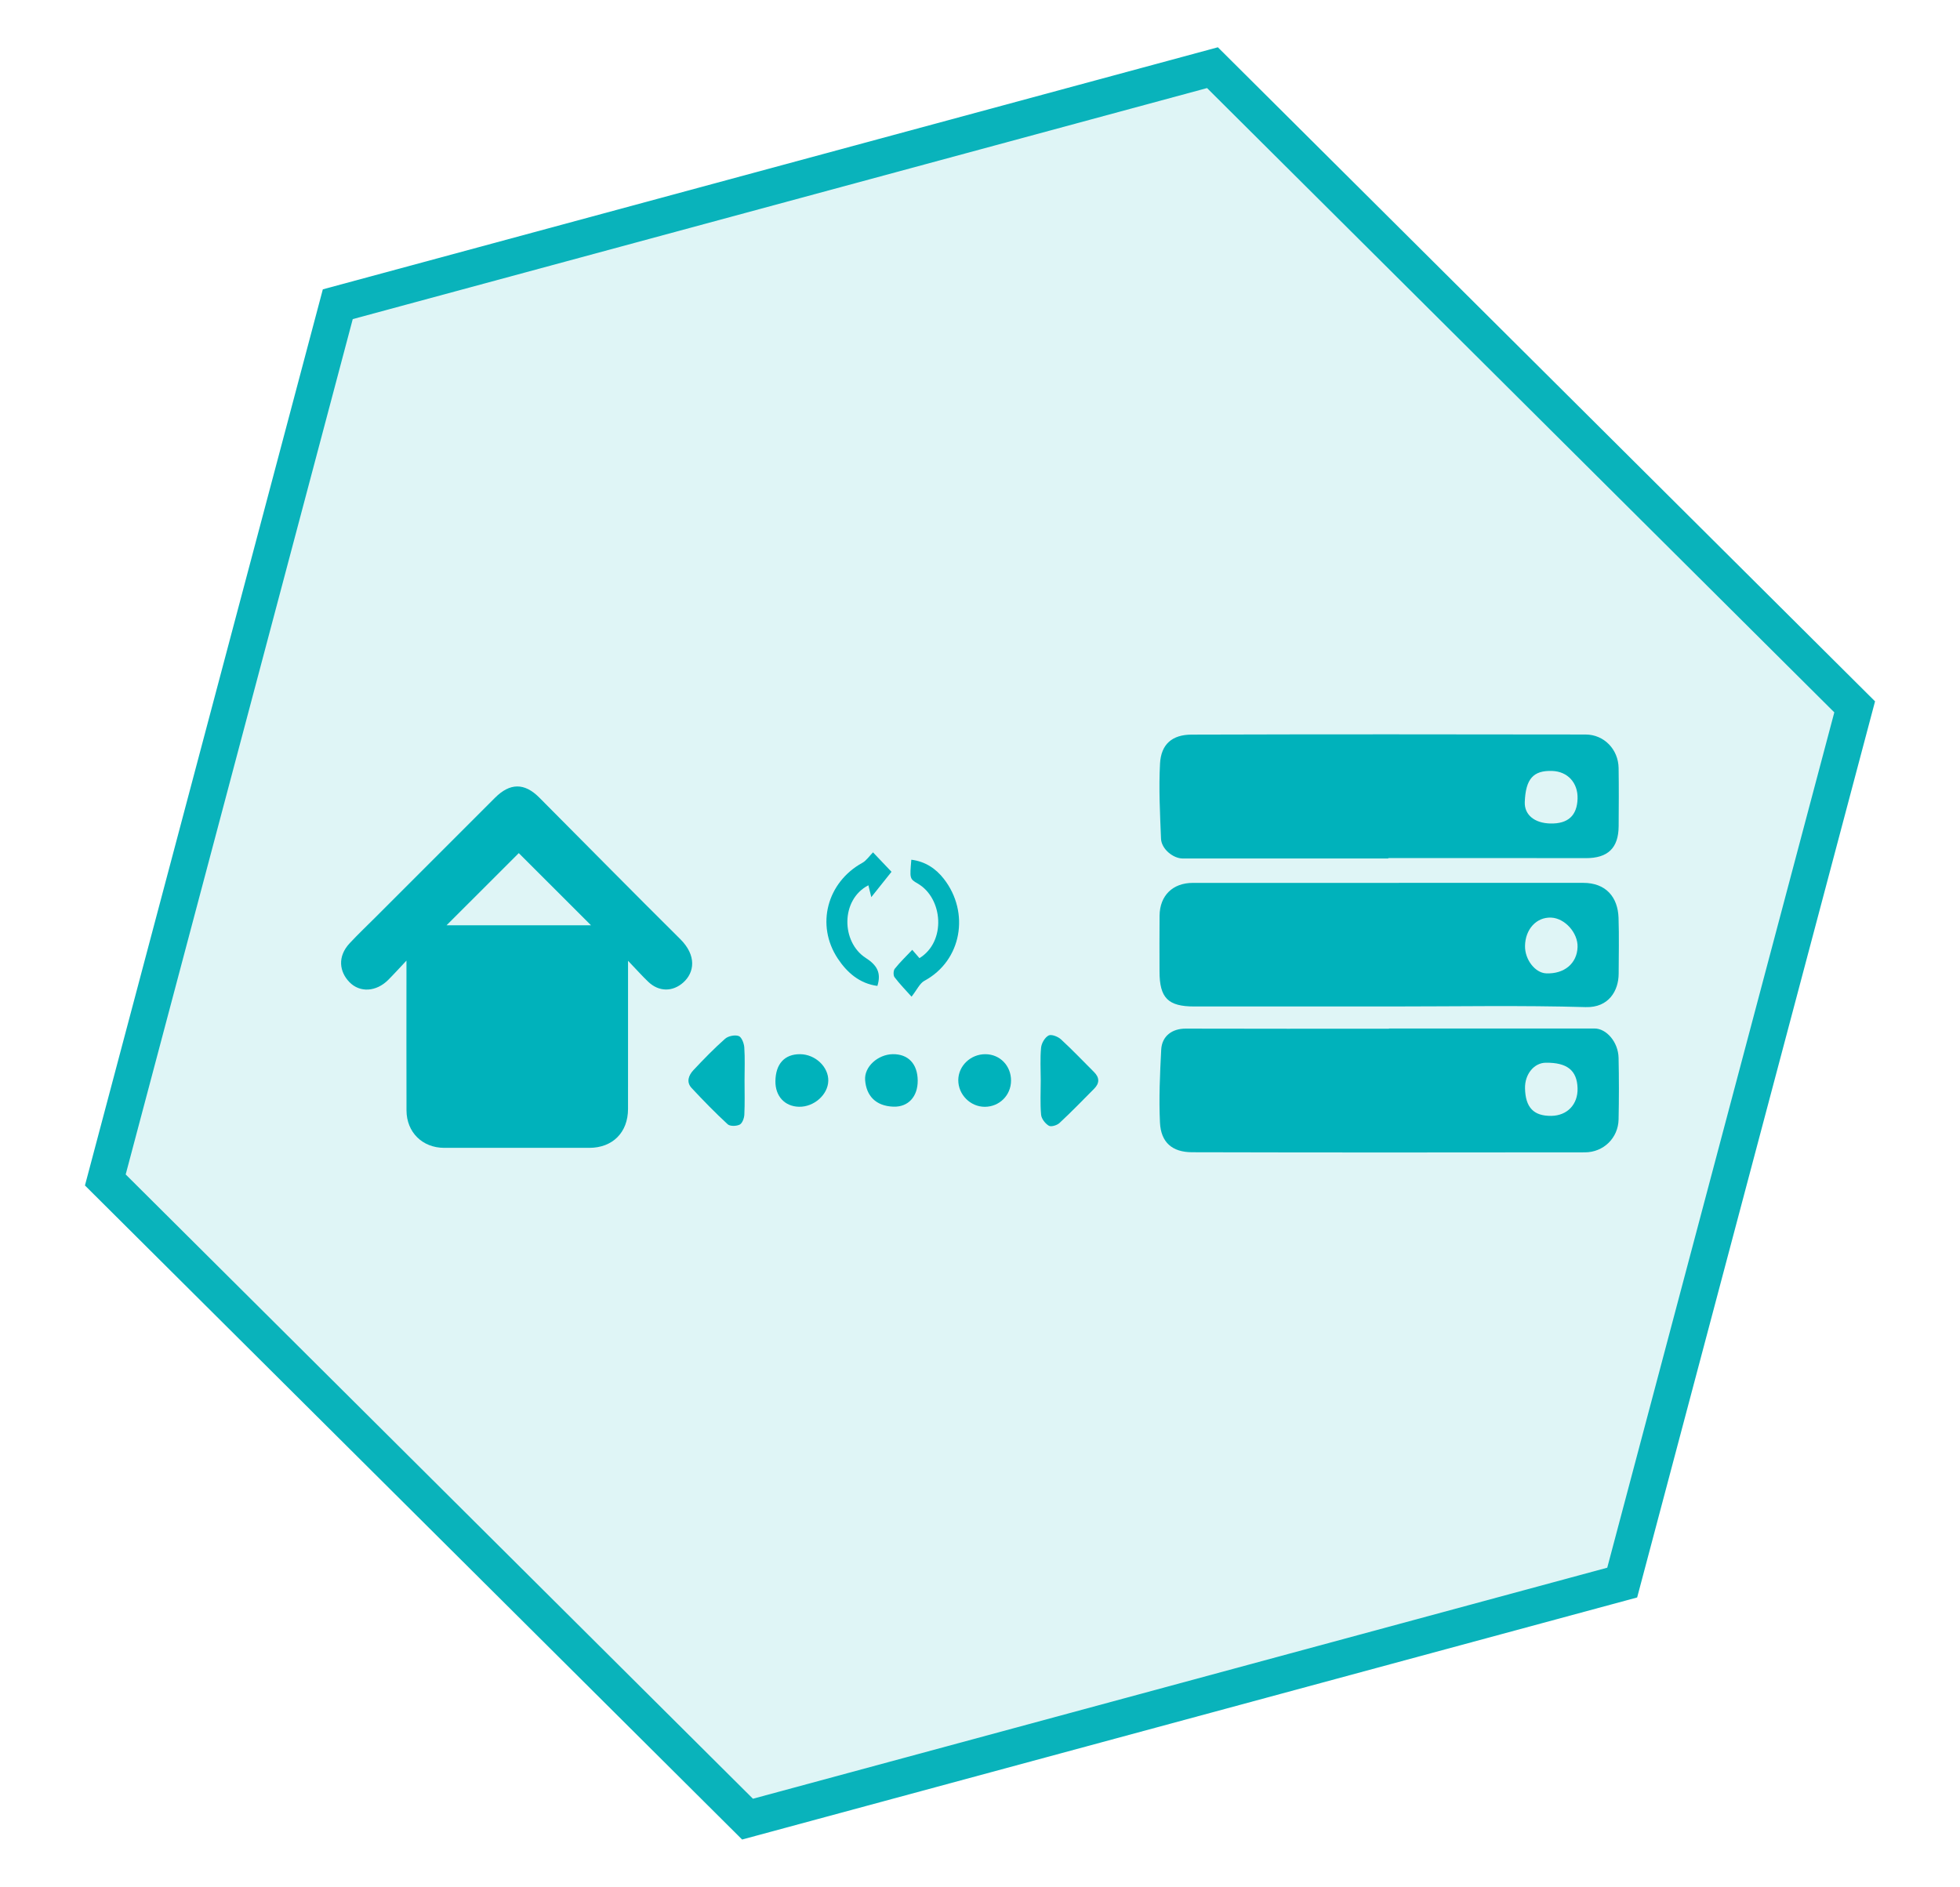 <?xml version="1.0" encoding="utf-8"?>
<!-- Generator: Adobe Illustrator 15.1.0, SVG Export Plug-In . SVG Version: 6.00 Build 0)  -->
<!DOCTYPE svg PUBLIC "-//W3C//DTD SVG 1.1//EN" "http://www.w3.org/Graphics/SVG/1.1/DTD/svg11.dtd">
<svg version="1.1" xmlns="http://www.w3.org/2000/svg" xmlns:xlink="http://www.w3.org/1999/xlink" x="0px" y="0px" width="429px"
	 height="413px" viewBox="0 0 429 413" enable-background="new 0 0 429 413" xml:space="preserve">
<g id="Ebene_10">
</g>
<g id="Ebene_11">
	<polygon opacity="0.13" fill="#09B3BB" points="355.063,346.409 163.618,398.187 23.052,258.279 73.934,66.592 265.38,14.813 
		405.947,154.723 	"/>
	<polygon fill="none" stroke="#09B3BB" stroke-width="8" stroke-miterlimit="10" points="355.063,346.408 163.618,398.186 
		23.052,258.279 73.934,66.591 265.38,14.813 405.947,154.722 	"/>
</g>
<g id="Backup">
	<g>
		<path fill="#00B2BB" d="M137.465,210.301c0,1.607,0,2.403,0,3.199c0,9.745,0.009,19.489-0.004,29.234
			c-0.007,5.152-3.378,8.517-8.49,8.517c-10.577,0.001-21.154,0.001-31.732,0c-4.775-0.001-8.249-3.397-8.265-8.194
			c-0.032-9.828-0.01-19.655-0.01-29.483c0-0.812,0-1.624,0-3.308c-1.664,1.765-2.796,3.027-3.995,4.225
			c-2.614,2.609-6.203,2.854-8.504,0.467c-2.134-2.213-2.706-5.533,0.089-8.518c1.877-2.005,3.873-3.9,5.816-5.844
			c8.657-8.657,17.312-17.316,25.972-25.971c3.282-3.279,6.439-3.315,9.686-0.056c10.284,10.324,20.502,20.714,30.85,30.974
			c3.672,3.641,3.095,7.34,0.7,9.492c-2.336,2.1-5.355,2.098-7.699-0.141C140.524,213.6,139.276,212.193,137.465,210.301z
			 M113.549,186.736c-5.39,5.387-10.701,10.693-15.809,15.798c10.216,0,20.824,0,31.62,0
			C123.867,197.046,118.578,191.762,113.549,186.736z"/>
		<path fill="#00B2BB" d="M303.869,187.909c-14.996,0-29.99-0.005-44.984,0.007c-2.107,0.002-4.678-2.082-4.766-4.341
			c-0.215-5.476-0.514-10.976-0.215-16.435c0.232-4.253,2.664-6.328,6.9-6.342c28.746-0.091,57.492-0.067,86.238-0.023
			c4.055,0.006,7.17,3.256,7.236,7.336c0.066,4.249,0.039,8.499,0.008,12.748c-0.033,4.79-2.387,6.988-7.174,6.978
			c-14.416-0.033-28.83-0.012-43.244-0.012C303.869,187.854,303.869,187.881,303.869,187.909z M339.336,180.254
			c3.865,0.087,5.85-1.727,5.957-5.442c0.1-3.464-2.168-5.942-5.545-6.06c-4.15-0.146-5.814,1.736-6.01,6.799
			C333.633,178.325,335.832,180.174,339.336,180.254z"/>
		<path fill="#00B2BB" d="M304.012,225.126c14.996,0,29.992,0.002,44.988-0.001c2.625-0.001,5.195,2.982,5.27,6.414
			c0.098,4.496,0.096,8.999,0.002,13.496c-0.084,4.043-3.289,7.194-7.375,7.199c-28.662,0.031-57.324,0.055-85.986-0.024
			c-4.334-0.012-6.814-2.144-7.021-6.495c-0.254-5.297,0-10.63,0.27-15.936c0.154-3.026,2.412-4.635,5.359-4.627
			c14.832,0.047,29.662,0.021,44.494,0.021C304.012,225.158,304.012,225.143,304.012,225.126z M333.793,238.225
			c0.092,4.183,1.883,6.066,5.73,6.026c3.521-0.038,5.881-2.524,5.77-6.079c-0.123-3.883-2.287-5.61-6.963-5.555
			C335.748,232.648,333.725,235.148,333.793,238.225z"/>
		<path fill="#00B2BB" d="M304.615,220.304c-14.408-0.001-28.816-0.004-43.225,0.001c-5.73,0.003-7.594-1.862-7.596-7.649
			c-0.002-4.081-0.037-8.162,0.01-12.243c0.051-4.387,2.885-7.157,7.271-7.158c28.484-0.006,56.967,0.002,85.449-0.008
			c5.002-0.002,7.59,3.138,7.74,7.662c0.135,4.076,0.041,8.16,0.025,12.241c-0.016,3.676-2.148,7.441-7.207,7.296
			C332.938,220.039,318.773,220.305,304.615,220.304z M333.793,207.072c-0.041,2.971,2.209,5.883,4.623,5.984
			c3.975,0.167,6.768-2.178,6.877-5.771c0.094-3.107-2.791-6.312-5.793-6.433C336.293,200.723,333.844,203.393,333.793,207.072z"/>
		<path fill="#00B2BB" d="M227.795,236.541c-0.001-2.409-0.156-4.834,0.074-7.221c0.094-0.971,0.827-2.233,1.641-2.663
			c0.605-0.32,2.039,0.229,2.7,0.835c2.502,2.29,4.831,4.769,7.243,7.159c1.23,1.22,1.24,2.438,0.041,3.648
			c-2.507,2.529-4.99,5.089-7.595,7.513c-0.542,0.504-1.825,0.897-2.328,0.6c-0.788-0.466-1.616-1.525-1.696-2.401
			C227.649,241.539,227.796,239.033,227.795,236.541z"/>
		<path fill="#00B2BB" d="M192.039,215.805c-3.91-0.508-6.663-2.96-8.663-5.979c-4.881-7.365-2.329-16.718,5.357-20.953
			c0.898-0.496,1.528-1.479,2.349-2.303c1.418,1.491,2.979,3.133,4.049,4.257c-1.314,1.646-2.718,3.405-4.424,5.544
			c-0.312-1.271-0.471-1.922-0.636-2.594c-6.104,3.15-5.956,12.438-0.593,15.892C191.893,211.224,192.957,212.879,192.039,215.805z"
			/>
		<path fill="#00B2BB" d="M162.965,236.504c0,2.499,0.078,5.002-0.047,7.493c-0.039,0.769-0.445,1.879-1.018,2.168
			c-0.71,0.358-2.112,0.396-2.62-0.071c-2.743-2.531-5.356-5.21-7.901-7.943c-1.234-1.324-0.638-2.809,0.41-3.926
			c2.221-2.365,4.489-4.704,6.918-6.851c0.686-0.605,2.136-0.899,2.974-0.601c0.642,0.229,1.165,1.594,1.227,2.49
			C163.075,231.666,162.965,234.09,162.965,236.504z"/>
		<path fill="#00B2BB" d="M199.468,188.182c3.087,0.385,5.381,1.964,7.116,4.188c5.743,7.364,3.927,17.903-4.243,22.308
			c-1.039,0.56-1.624,1.959-2.823,3.482c-1.262-1.412-2.588-2.761-3.719-4.256c-0.305-0.402-0.272-1.457,0.048-1.86
			c1.125-1.414,2.442-2.675,3.823-4.138c0.697,0.805,1.147,1.325,1.577,1.82c5.9-3.616,5.167-13.128-0.389-16.333
			C199.068,192.36,199.125,192.263,199.468,188.182z"/>
		<path fill="#00B2BB" d="M169.721,236.637c0.051-3.77,2.011-5.908,5.394-5.888c3.329,0.02,6.248,2.776,6.178,5.834
			c-0.069,3.032-3.127,5.74-6.405,5.674C171.755,242.193,169.676,239.932,169.721,236.637z"/>
		<path fill="#00B2BB" d="M200.867,236.548c0.017,3.483-2.071,5.804-5.323,5.688c-3.877-0.138-5.931-2.389-6.188-5.818
			c-0.223-2.955,2.843-5.616,6.031-5.67C198.785,230.689,200.85,232.876,200.867,236.548z"/>
		<path fill="#00B2BB" d="M221.293,236.55c-0.016,3.194-2.544,5.712-5.741,5.716c-3.167,0.006-5.828-2.68-5.806-5.855
			c0.023-3.129,2.725-5.691,5.965-5.66C218.892,230.782,221.31,233.293,221.293,236.55z"/>
	</g>
</g>
</svg>
